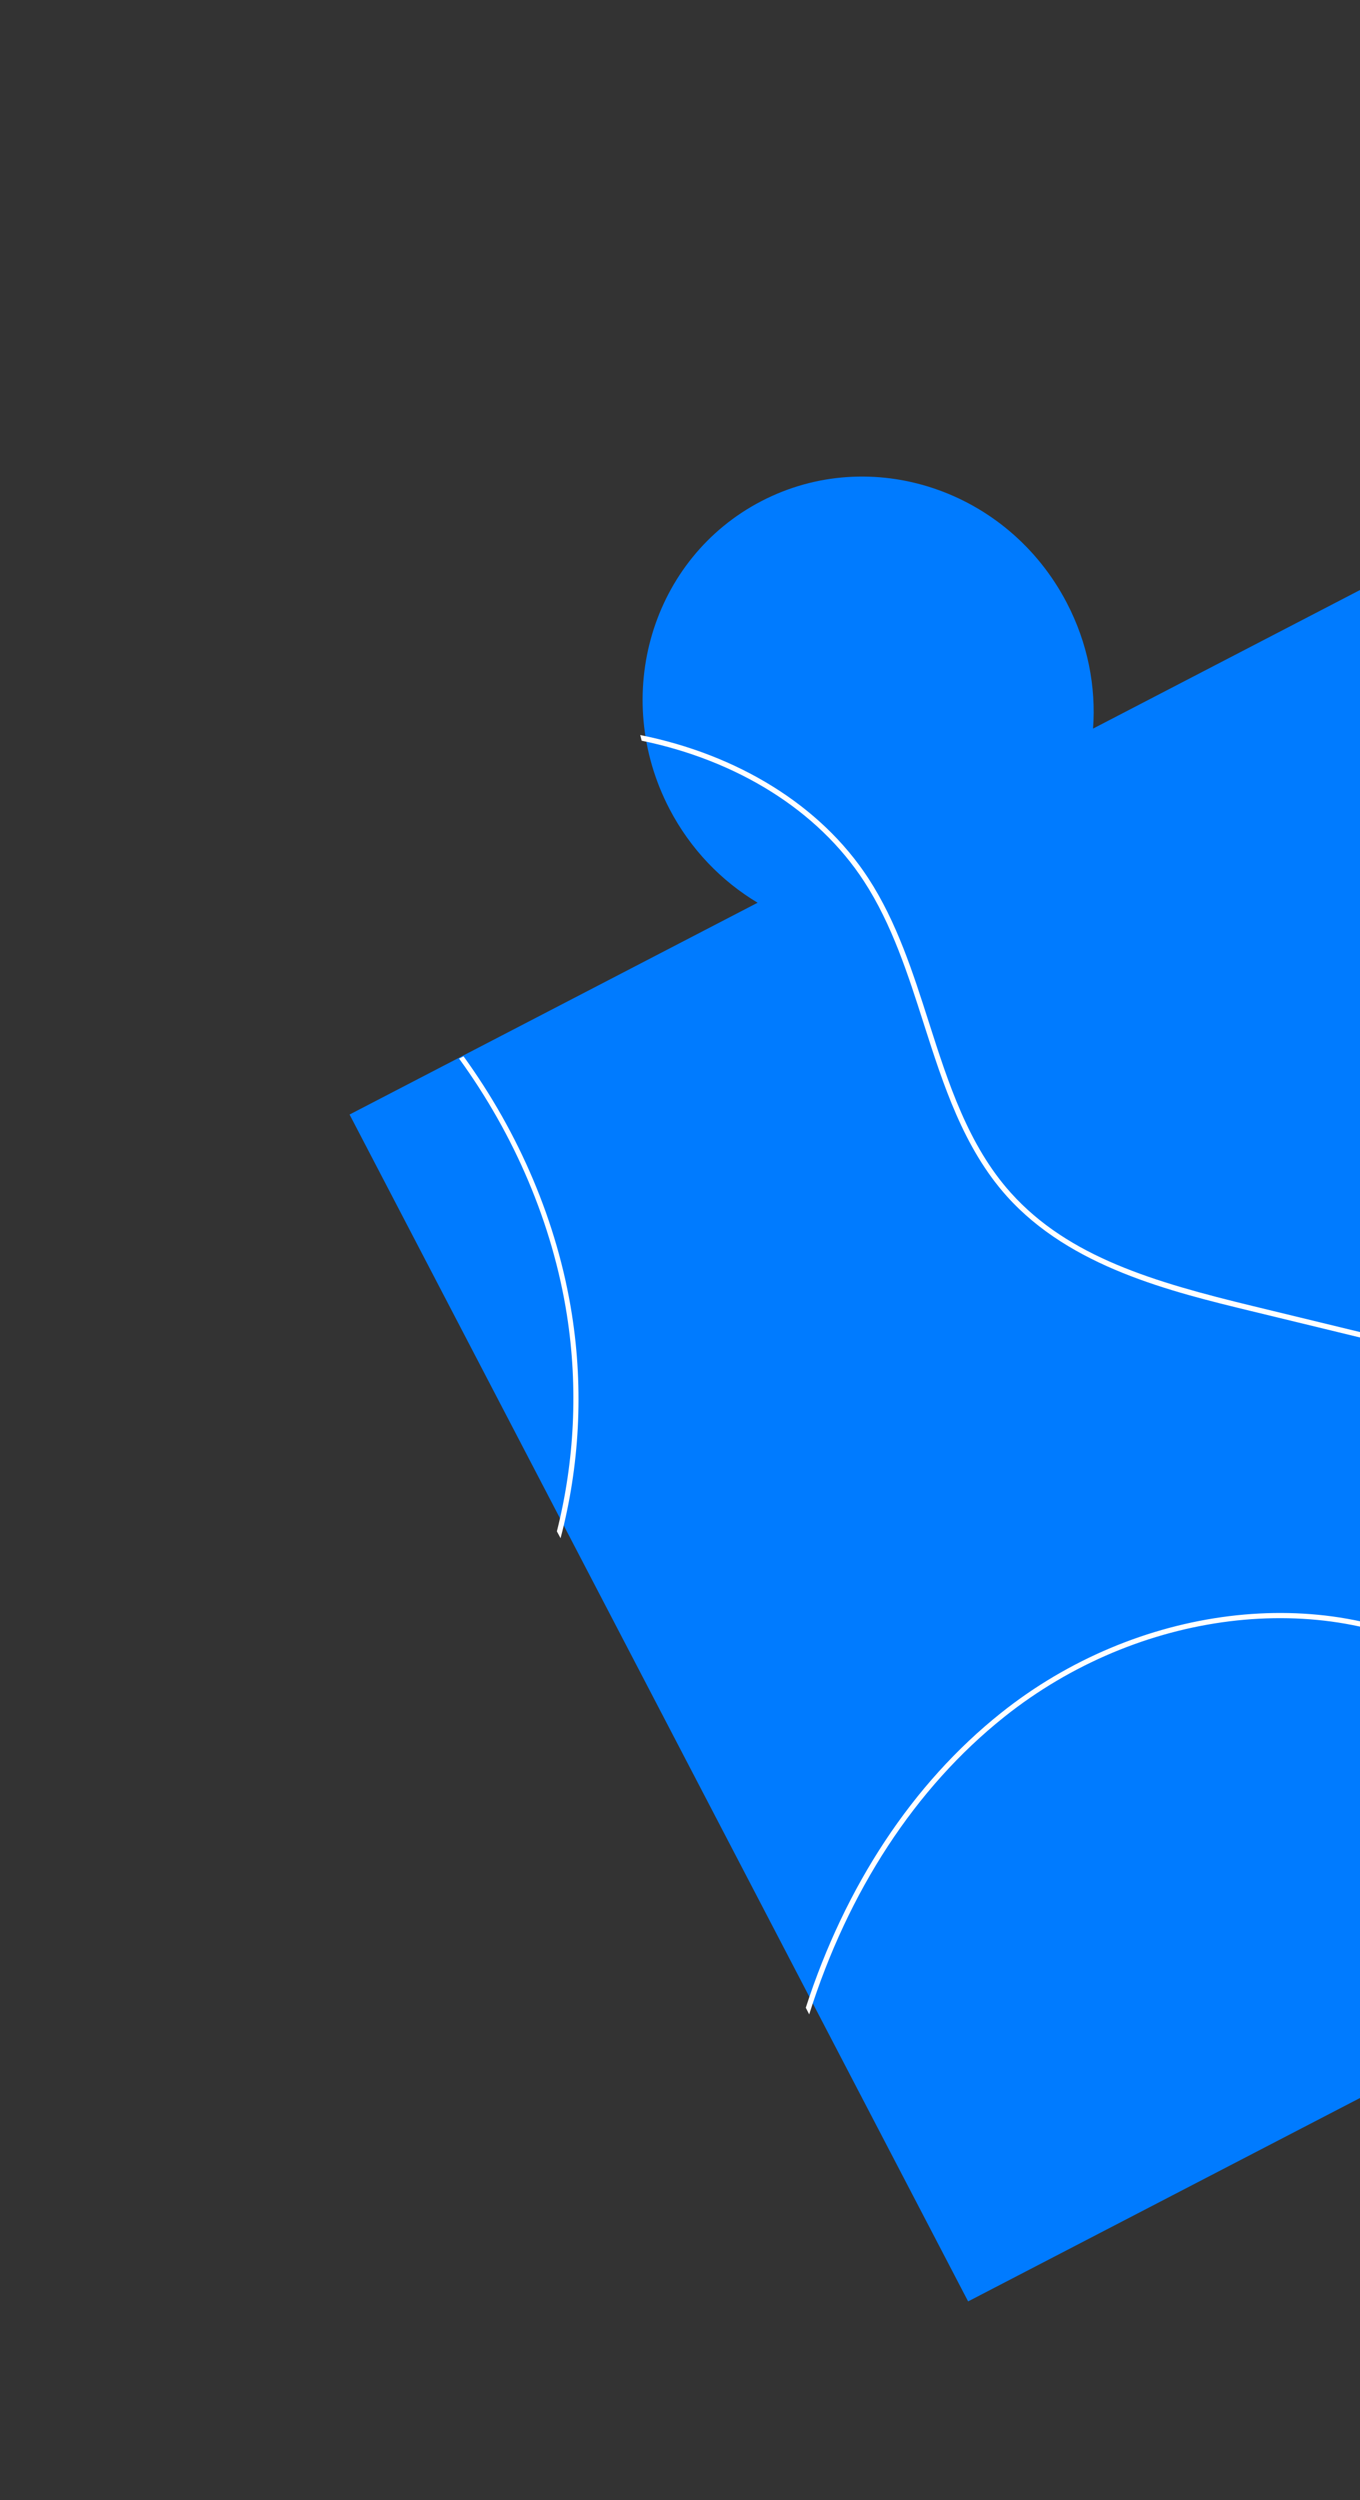 <svg width="105" height="193" viewBox="0 0 105 193" fill="none" xmlns="http://www.w3.org/2000/svg">
<rect x="0" y="0" width="105" height="193" fill="#333333" stroke="none"/>
<path fill-rule="evenodd" clip-rule="evenodd" d="M163.65 131.516L74.745 177.66L26.989 86.038L58.493 69.687C55.706 68.018 53.315 65.567 51.69 62.451C47.139 53.719 50.314 43.082 58.786 38.685C67.258 34.287 77.808 37.799 82.36 46.533C83.984 49.648 84.628 53.005 84.391 56.245L115.894 39.893L132.737 72.208C134.299 69.528 136.596 67.263 139.521 65.745C147.986 61.352 158.547 64.868 163.095 73.593C167.647 82.327 164.465 92.967 156 97.361C153.074 98.878 149.897 99.456 146.806 99.2L163.65 131.516Z" fill="#007BFF"/>
<path fill-rule="evenodd" clip-rule="evenodd" d="M123.763 137.929C120.256 134.232 116.63 130.41 112.247 127.9C102.128 122.103 87.752 123.884 77.287 132.23C70.445 137.685 65.259 145.579 62.211 154.989L62.475 155.502C65.478 145.993 70.661 138.019 77.534 132.54C87.87 124.298 102.058 122.534 112.036 128.248C116.37 130.731 119.977 134.534 123.464 138.209C126.214 141.107 129.018 144.056 132.188 146.343L132.571 146.141C129.437 143.905 126.643 140.965 123.763 137.929Z" fill="white"/>
<path fill-rule="evenodd" clip-rule="evenodd" d="M49.541 57.18C56.87 58.689 63.12 62.52 66.707 68.034C68.866 71.352 70.115 75.257 71.321 79.031C72.829 83.742 74.385 88.61 77.73 92.342C82.646 97.824 90.398 99.706 96.626 101.217L155.988 115.621L155.737 115.14L96.719 100.82C89.138 98.98 82.5 97.052 78.031 92.068C74.752 88.415 73.205 83.58 71.711 78.909C70.495 75.108 69.238 71.177 67.049 67.813C63.374 62.166 56.949 58.25 49.431 56.742C49.465 56.889 49.503 57.035 49.541 57.18Z" fill="white"/>
<path fill-rule="evenodd" clip-rule="evenodd" d="M44.154 101.463C43.04 94.37 40.083 87.477 35.788 81.543L35.444 81.718C39.716 87.604 42.657 94.45 43.766 101.497C44.653 107.144 44.348 112.856 42.994 118.215L43.279 118.743C44.734 113.22 45.073 107.306 44.154 101.463Z" fill="white"/>
</svg>
